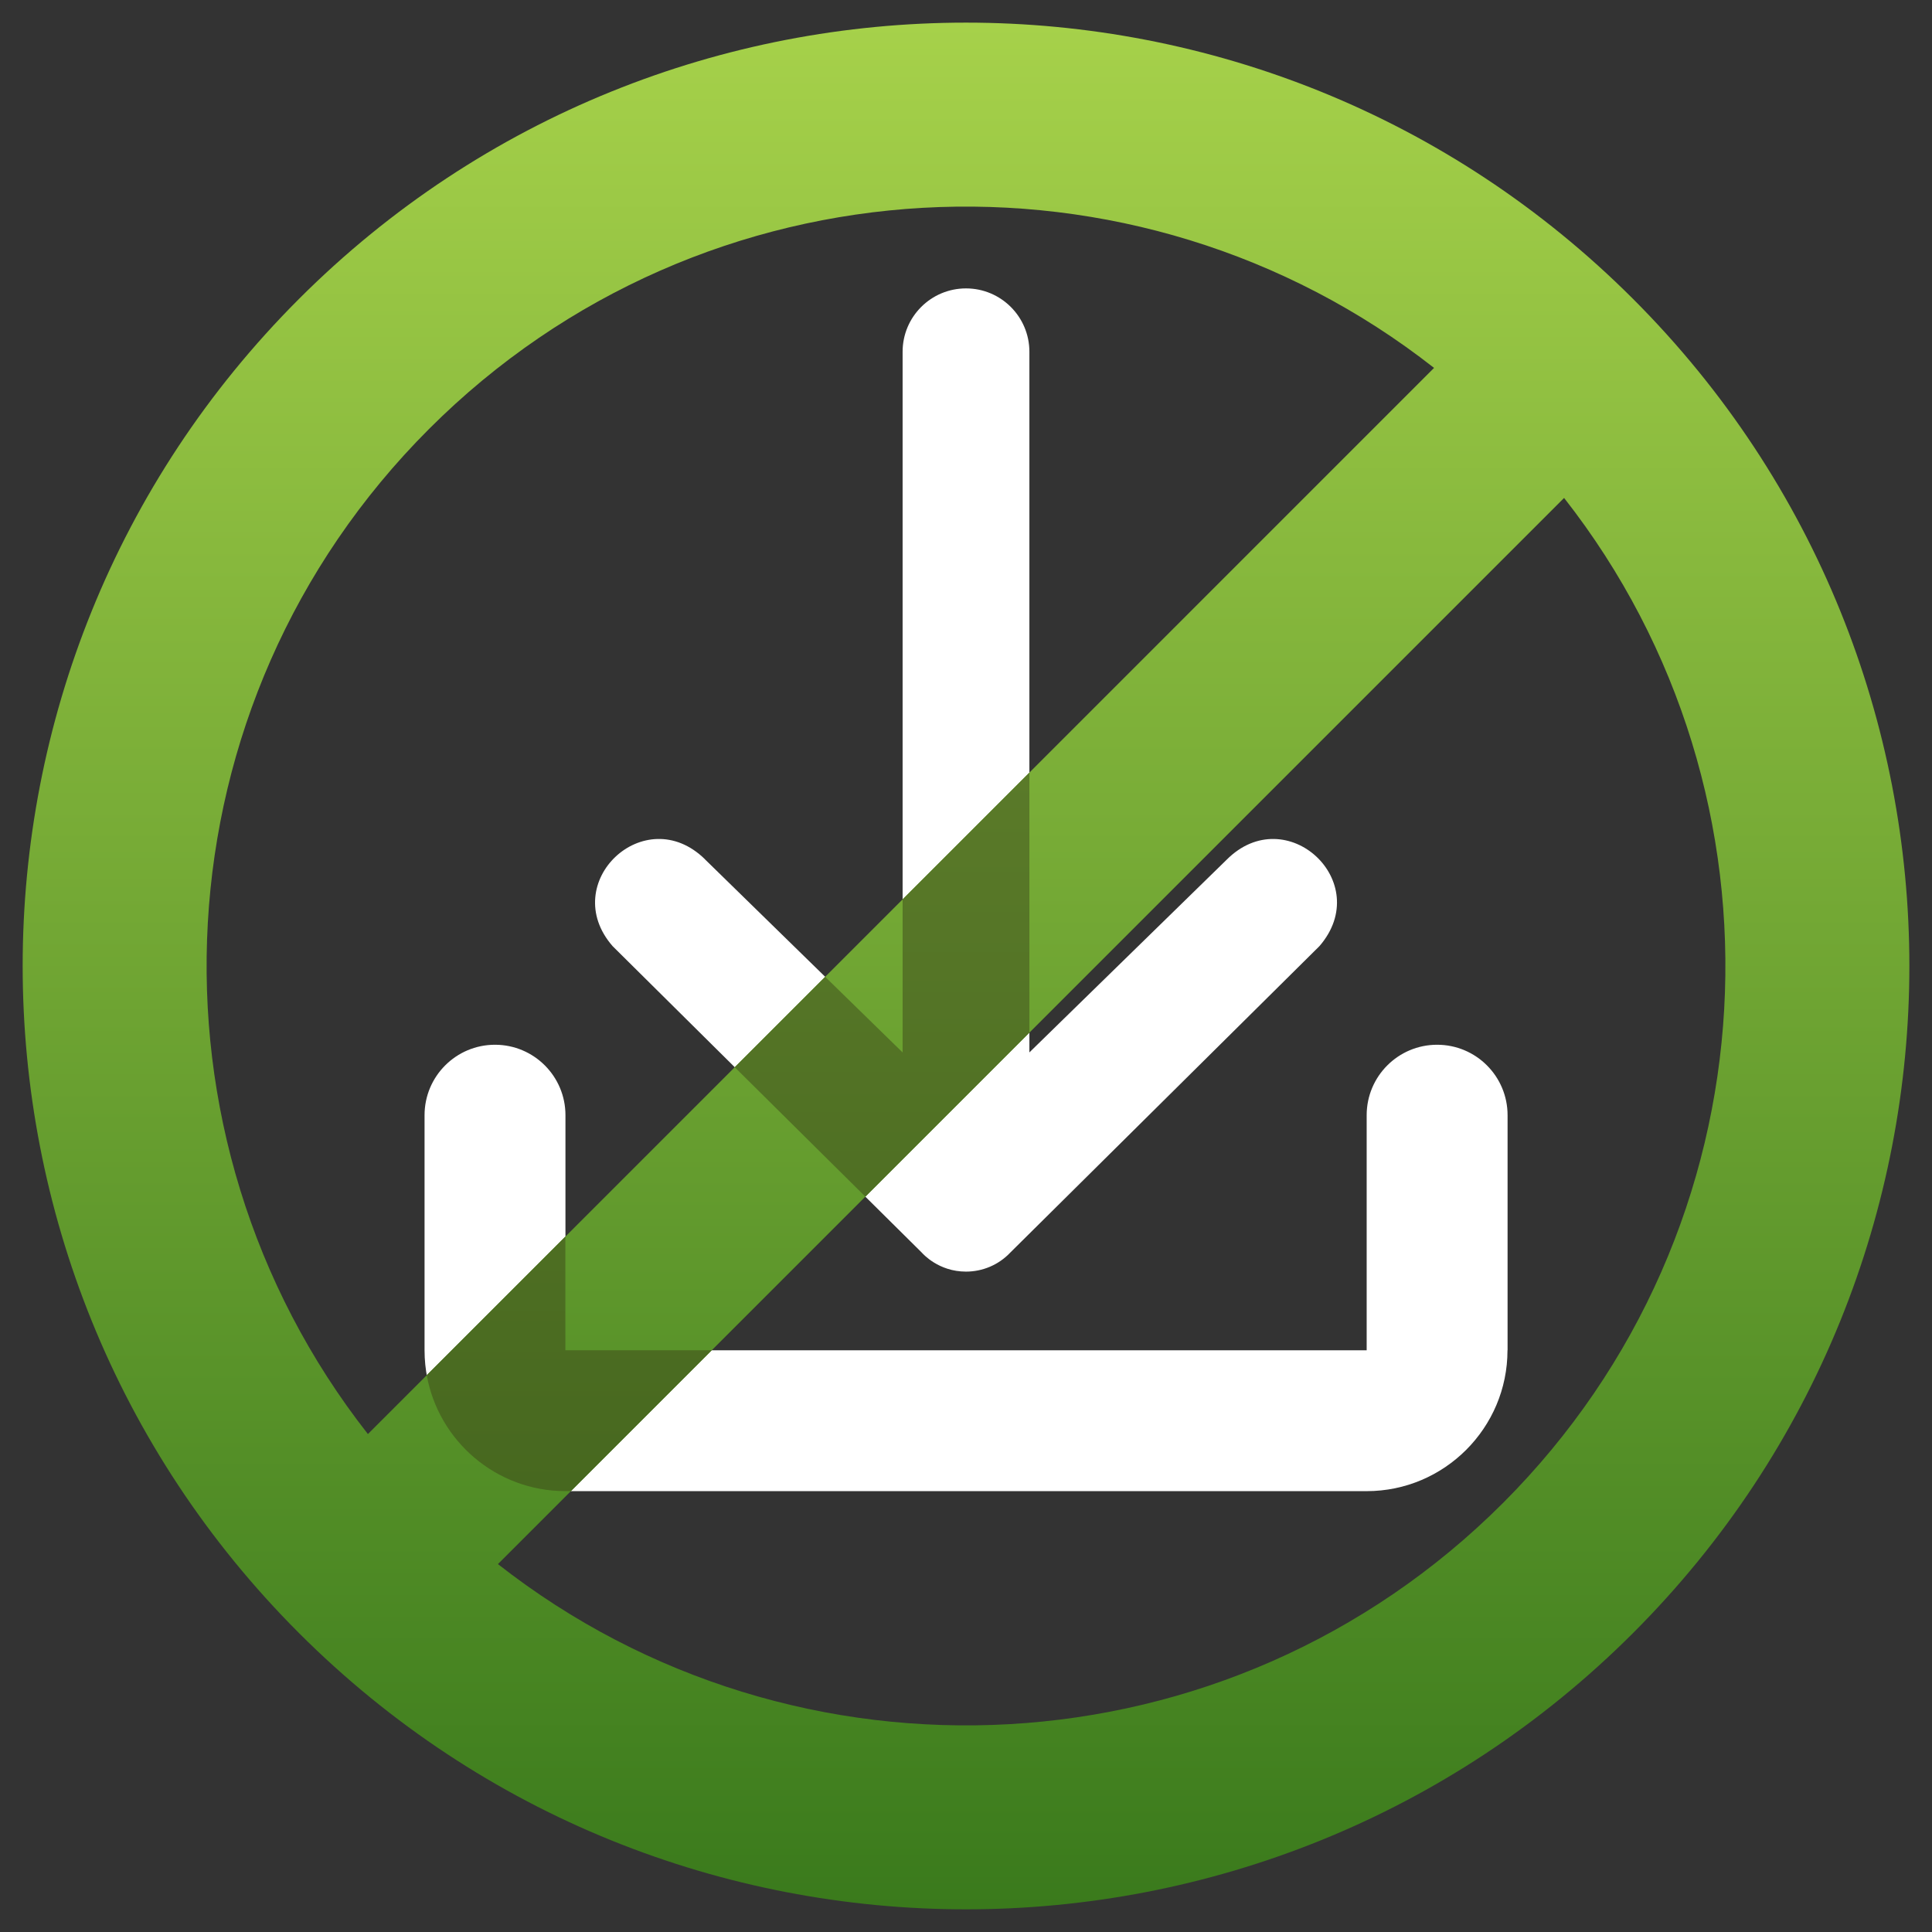 <?xml version="1.0" encoding="UTF-8"?>
<svg xmlns="http://www.w3.org/2000/svg" xmlns:xlink="http://www.w3.org/1999/xlink" id="Ebene_1" width="512" height="512" viewBox="0 0 512 512">
  <rect x="0" y="0" width="512" height="512" fill="#333333" stroke="none"/>
  <defs>
    <style>.cls-1{fill:url(#Unbenannter_Verlauf_9);}.cls-1,.cls-2,.cls-3,.cls-4{stroke-width:0px;}.cls-2{fill:none;}.cls-3{fill:url(#Unbenannter_Verlauf_26);}.cls-4{fill:#fff;}.cls-5{clip-path:url(#clippath);}</style>
    <clipPath id="clippath">
      <rect class="cls-2" width="512" height="512"></rect>
    </clipPath>
    <linearGradient id="Unbenannter_Verlauf_9" x1="256" y1="6" x2="256" y2="506" gradientUnits="userSpaceOnUse">
      <stop offset="0" stop-color="#a6d14a"></stop>
      <stop offset="1" stop-color="#3a7a1c"></stop>
    </linearGradient>
    <linearGradient id="Unbenannter_Verlauf_26" x1="192.95" y1="204.73" x2="192.95" y2="395.17" gradientUnits="userSpaceOnUse">
      <stop offset="0" stop-color="#5a7a29"></stop>
      <stop offset="1" stop-color="#47681f"></stop>
    </linearGradient>
  </defs>
  <g id="casinos-ohne-download-w">
    <g class="cls-5">
      <path class="cls-4" d="m186.8,227.71s52.4,51.2,52.4,51.2V93.23c0-9.28,7.52-16.8,16.8-16.8s16.8,7.52,16.8,16.8v185.67l52.26-51.05c15.79-15.87,39.32,5.88,24.61,22.88l-81.89,81.17c-3.18,3.38-7.47,5.09-11.78,5.09-7.29,0-11.42-4.71-11.77-5.09l-81.89-81.17c-14.62-16.8,8.52-38.66,24.47-23.03Zm212.7,130.13c0,20.59-16.75,37.33-37.33,37.33h-212.33c-20.59,0-37.33-16.75-37.33-37.33v-62.3c0-10.31,8.36-18.67,18.67-18.67s18.67,8.36,18.67,18.67v62.3h212.33v-62.3c0-10.31,8.36-18.67,18.67-18.67s18.67,8.36,18.67,18.67v62.3Z"></path>
      <path class="cls-1" d="m432.78,79.22c-97.63-97.63-255.92-97.63-353.55,0-97.63,97.63-97.63,255.92,0,353.55,97.63,97.63,255.92,97.63,353.55,0,97.63-97.63,97.63-255.92,0-353.55ZM113.69,113.69c72.76-72.76,187.37-78.15,266.35-16.19L97.5,380.04c-61.96-78.98-56.57-193.58,16.19-266.35Zm284.62,284.62c-72.76,72.76-187.37,78.15-266.35,16.19L414.5,131.96c61.96,78.98,56.57,193.58-16.19,266.35Z"></path>
      <path class="cls-3" d="m188.63,357.83l-37.33,37.33h-1.47c-18.33,0-33.61-13.28-36.74-30.73l36.74-36.74v30.13h38.8Zm50.57-119.5v40.58s-9.57-9.34-20.53-20.05l-23.96,23.96,34.62,34.31,43.47-43.47v-68.93l-33.6,33.6Z"></path>
    </g>
  </g>
</svg>
